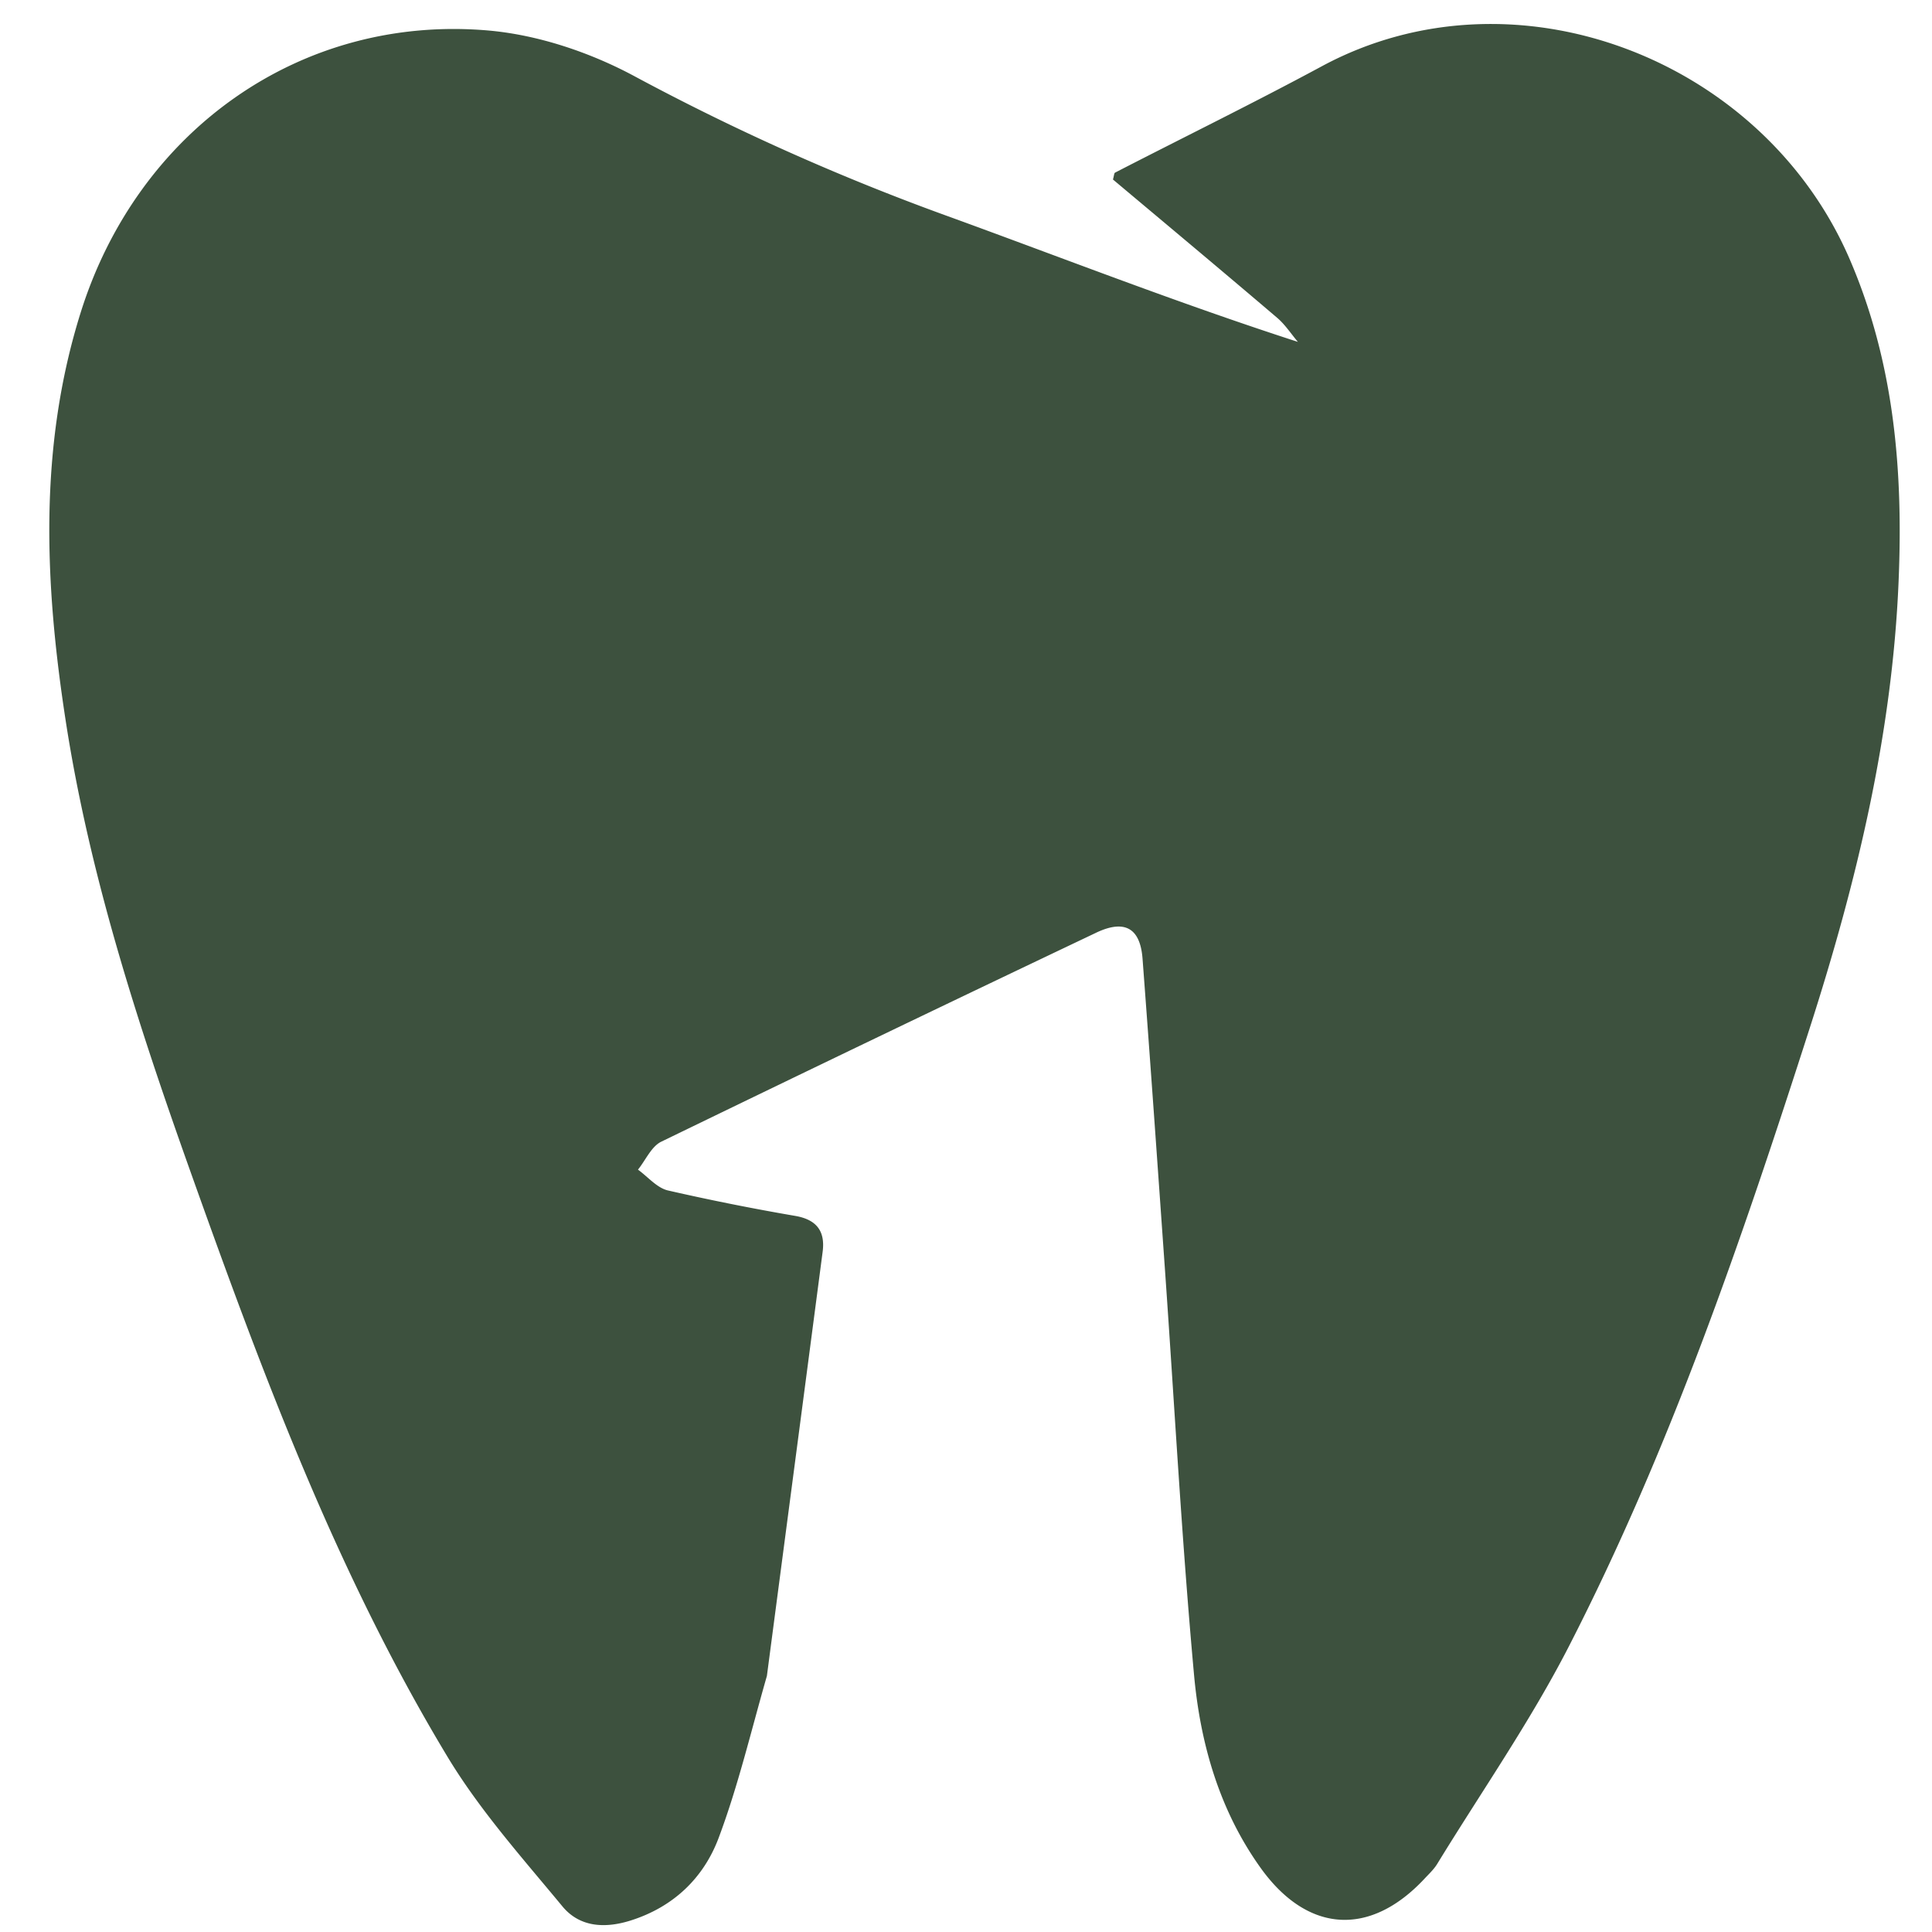 <svg xmlns="http://www.w3.org/2000/svg" version="1.1" xmlns:xlink="http://www.w3.org/1999/xlink" xmlns:svgjs="http://svgjs.dev/svgjs" width="1000" height="1000"><style>
    #light-icon {
      display: inline;
    }
    #dark-icon {
      display: none;
    }

    @media (prefers-color-scheme: dark) {
      #light-icon {
        display: none;
      }
      #dark-icon {
        display: inline;
      }
    }
  </style><g id="light-icon"><svg xmlns="http://www.w3.org/2000/svg" version="1.1" xmlns:xlink="http://www.w3.org/1999/xlink" xmlns:svgjs="http://svgjs.dev/svgjs" width="1000" height="1000"><g><g transform="matrix(2.941,0,0,2.941,-5.684341886080802e-14,-5.684341886080802e-14)"><svg xmlns="http://www.w3.org/2000/svg" version="1.1" xmlns:xlink="http://www.w3.org/1999/xlink" xmlns:svgjs="http://svgjs.dev/svgjs" width="340" height="340"><svg xmlns="http://www.w3.org/2000/svg" xml:space="preserve" viewBox="0 0 340 340">
  <path fill="none" d="M341 123v217.96H1.1V1.16H341V123M135.03 294.53l9.75-74.22c.47-3.6-1.03-5.63-4.72-6.3a418.27 418.27 0 0 1-22.52-4.5c-1.93-.46-3.52-2.4-5.26-3.66 1.35-1.67 2.35-4.07 4.1-4.92a10453.6 10453.6 0 0 1 76.52-36.77c5.02-2.39 7.77-.85 8.18 4.55 1.38 18.26 2.66 36.52 3.95 54.79 1.67 23.74 2.95 47.52 5.1 71.22 1.11 12.15 4.48 23.95 11.79 34.1 8.23 11.43 19.2 12.05 28.74 1.87.8-.85 1.67-1.67 2.28-2.65 7.8-12.74 16.4-25.08 23.2-38.34 17.83-34.77 30.44-71.66 42.36-108.76 8.23-25.59 14.51-51.6 15.64-78.6.82-19.44-.74-38.48-8.6-56.73-15.24-35.3-59.03-52.22-92.92-33.94-12 6.47-24.25 12.46-36.37 18.7-.2.1-.19.58-.38 1.22 9.58 8.05 19.28 16.15 28.9 24.34 1.4 1.2 2.45 2.82 3.65 4.24-21.01-6.8-40.97-14.6-61.1-21.94a414.02 414.02 0 0 1-55.57-24.76c-7.84-4.24-17.06-7.35-25.9-8.11-32.88-2.81-61.6 17.58-71.65 49.63-7.42 23.65-6.35 47.66-2.66 71.72 4.17 27.1 12.58 53.06 21.73 78.8 12.68 35.62 25.84 71.09 45.45 103.62 5.7 9.44 13.2 17.84 20.27 26.4 2.99 3.6 7.37 3.92 11.96 2.48 7.57-2.38 12.87-7.49 15.52-14.53 3.43-9.13 5.68-18.71 8.56-28.95z"></path>
    <path fill="#3D513E" d="M134.97 294.95c-2.82 9.82-5.07 19.4-8.5 28.53-2.65 7.04-7.95 12.15-15.52 14.53-4.59 1.44-8.97 1.12-11.96-2.49-7.07-8.55-14.58-16.95-20.27-26.4-19.61-32.52-32.77-68-45.45-103.62-9.15-25.73-17.56-51.69-21.73-78.79C7.84 102.65 6.78 78.64 14.2 55 24.25 22.94 52.97 2.55 85.85 5.36c8.84.76 18.06 3.87 25.9 8.1a414.02 414.02 0 0 0 55.56 24.77c20.14 7.33 40.1 15.14 61.11 21.94-1.2-1.42-2.25-3.05-3.65-4.24-9.62-8.2-19.32-16.3-28.9-24.34.2-.64.19-1.11.38-1.21 12.12-6.25 24.37-12.24 36.37-18.71 33.9-18.28 77.68-1.37 92.91 33.94 7.87 18.25 9.43 37.3 8.61 56.73-1.13 27-7.41 53.01-15.64 78.6-11.92 37.1-24.53 74-42.36 108.76-6.8 13.26-15.4 25.6-23.2 38.34-.6.98-1.49 1.8-2.28 2.65-9.54 10.18-20.5 9.56-28.74-1.87-7.3-10.15-10.68-21.95-11.78-34.1-2.16-23.7-3.44-47.48-5.11-71.22-1.29-18.27-2.57-36.53-3.95-54.79-.41-5.4-3.16-6.94-8.18-4.55a10453.6 10453.6 0 0 0-76.52 36.77c-1.75.85-2.75 3.25-4.1 4.92 1.74 1.26 3.33 3.2 5.26 3.66a418.27 418.27 0 0 0 22.52 4.5c3.69.67 5.19 2.7 4.72 6.3-3.24 24.74-6.5 49.48-9.81 74.64z"></path>
</svg></svg></g></g></svg></g><g id="dark-icon"><svg xmlns="http://www.w3.org/2000/svg" version="1.1" xmlns:xlink="http://www.w3.org/1999/xlink" xmlns:svgjs="http://svgjs.dev/svgjs" width="1000" height="1000"><g clip-path="url(#SvgjsClipPath1046)"><rect width="1000" height="1000" fill="#ffffff"></rect><g transform="matrix(2.059,0,0,2.059,150,150)"><svg xmlns="http://www.w3.org/2000/svg" version="1.1" xmlns:xlink="http://www.w3.org/1999/xlink" xmlns:svgjs="http://svgjs.dev/svgjs" width="340" height="340"><svg xmlns="http://www.w3.org/2000/svg" xml:space="preserve" viewBox="0 0 340 340">
  <path fill="none" d="M341 123v217.96H1.1V1.16H341V123M135.03 294.53l9.75-74.22c.47-3.6-1.03-5.63-4.72-6.3a418.27 418.27 0 0 1-22.52-4.5c-1.93-.46-3.52-2.4-5.26-3.66 1.35-1.67 2.35-4.07 4.1-4.92a10453.6 10453.6 0 0 1 76.52-36.77c5.02-2.39 7.77-.85 8.18 4.55 1.38 18.26 2.66 36.52 3.95 54.79 1.67 23.74 2.95 47.52 5.1 71.22 1.11 12.15 4.48 23.95 11.79 34.1 8.23 11.43 19.2 12.05 28.74 1.87.8-.85 1.67-1.67 2.28-2.65 7.8-12.74 16.4-25.08 23.2-38.34 17.83-34.77 30.44-71.66 42.36-108.76 8.23-25.59 14.51-51.6 15.64-78.6.82-19.44-.74-38.48-8.6-56.73-15.24-35.3-59.03-52.22-92.92-33.94-12 6.47-24.25 12.46-36.37 18.7-.2.1-.19.58-.38 1.22 9.58 8.05 19.28 16.15 28.9 24.34 1.4 1.2 2.45 2.82 3.65 4.24-21.01-6.8-40.97-14.6-61.1-21.94a414.02 414.02 0 0 1-55.57-24.76c-7.84-4.24-17.06-7.35-25.9-8.11-32.88-2.81-61.6 17.58-71.65 49.63-7.42 23.65-6.35 47.66-2.66 71.72 4.17 27.1 12.58 53.06 21.73 78.8 12.68 35.62 25.84 71.09 45.45 103.62 5.7 9.44 13.2 17.84 20.27 26.4 2.99 3.6 7.37 3.92 11.96 2.48 7.57-2.38 12.87-7.49 15.52-14.53 3.43-9.13 5.68-18.71 8.56-28.95z"></path>
    <path fill="#3D513E" d="M134.97 294.95c-2.82 9.82-5.07 19.4-8.5 28.53-2.65 7.04-7.95 12.15-15.52 14.53-4.59 1.44-8.97 1.12-11.96-2.49-7.07-8.55-14.58-16.95-20.27-26.4-19.61-32.52-32.77-68-45.45-103.62-9.15-25.73-17.56-51.69-21.73-78.79C7.84 102.65 6.78 78.64 14.2 55 24.25 22.94 52.97 2.55 85.85 5.36c8.84.76 18.06 3.87 25.9 8.1a414.02 414.02 0 0 0 55.56 24.77c20.14 7.33 40.1 15.14 61.11 21.94-1.2-1.42-2.25-3.05-3.65-4.24-9.62-8.2-19.32-16.3-28.9-24.34.2-.64.19-1.11.38-1.21 12.12-6.25 24.37-12.24 36.37-18.71 33.9-18.28 77.68-1.37 92.91 33.94 7.87 18.25 9.43 37.3 8.61 56.73-1.13 27-7.41 53.01-15.64 78.6-11.92 37.1-24.53 74-42.36 108.76-6.8 13.26-15.4 25.6-23.2 38.34-.6.98-1.49 1.8-2.28 2.65-9.54 10.18-20.5 9.56-28.74-1.87-7.3-10.15-10.68-21.95-11.78-34.1-2.16-23.7-3.44-47.48-5.11-71.22-1.29-18.27-2.57-36.53-3.95-54.79-.41-5.4-3.16-6.94-8.18-4.55a10453.6 10453.6 0 0 0-76.52 36.77c-1.75.85-2.75 3.25-4.1 4.92 1.74 1.26 3.33 3.2 5.26 3.66a418.27 418.27 0 0 0 22.52 4.5c3.69.67 5.19 2.7 4.72 6.3-3.24 24.74-6.5 49.48-9.81 74.64z"></path>
</svg></svg></g></g><defs><clipPath id="SvgjsClipPath1046"><rect width="1000" height="1000" x="0" y="0" rx="200" ry="200"></rect></clipPath></defs></svg></g></svg>